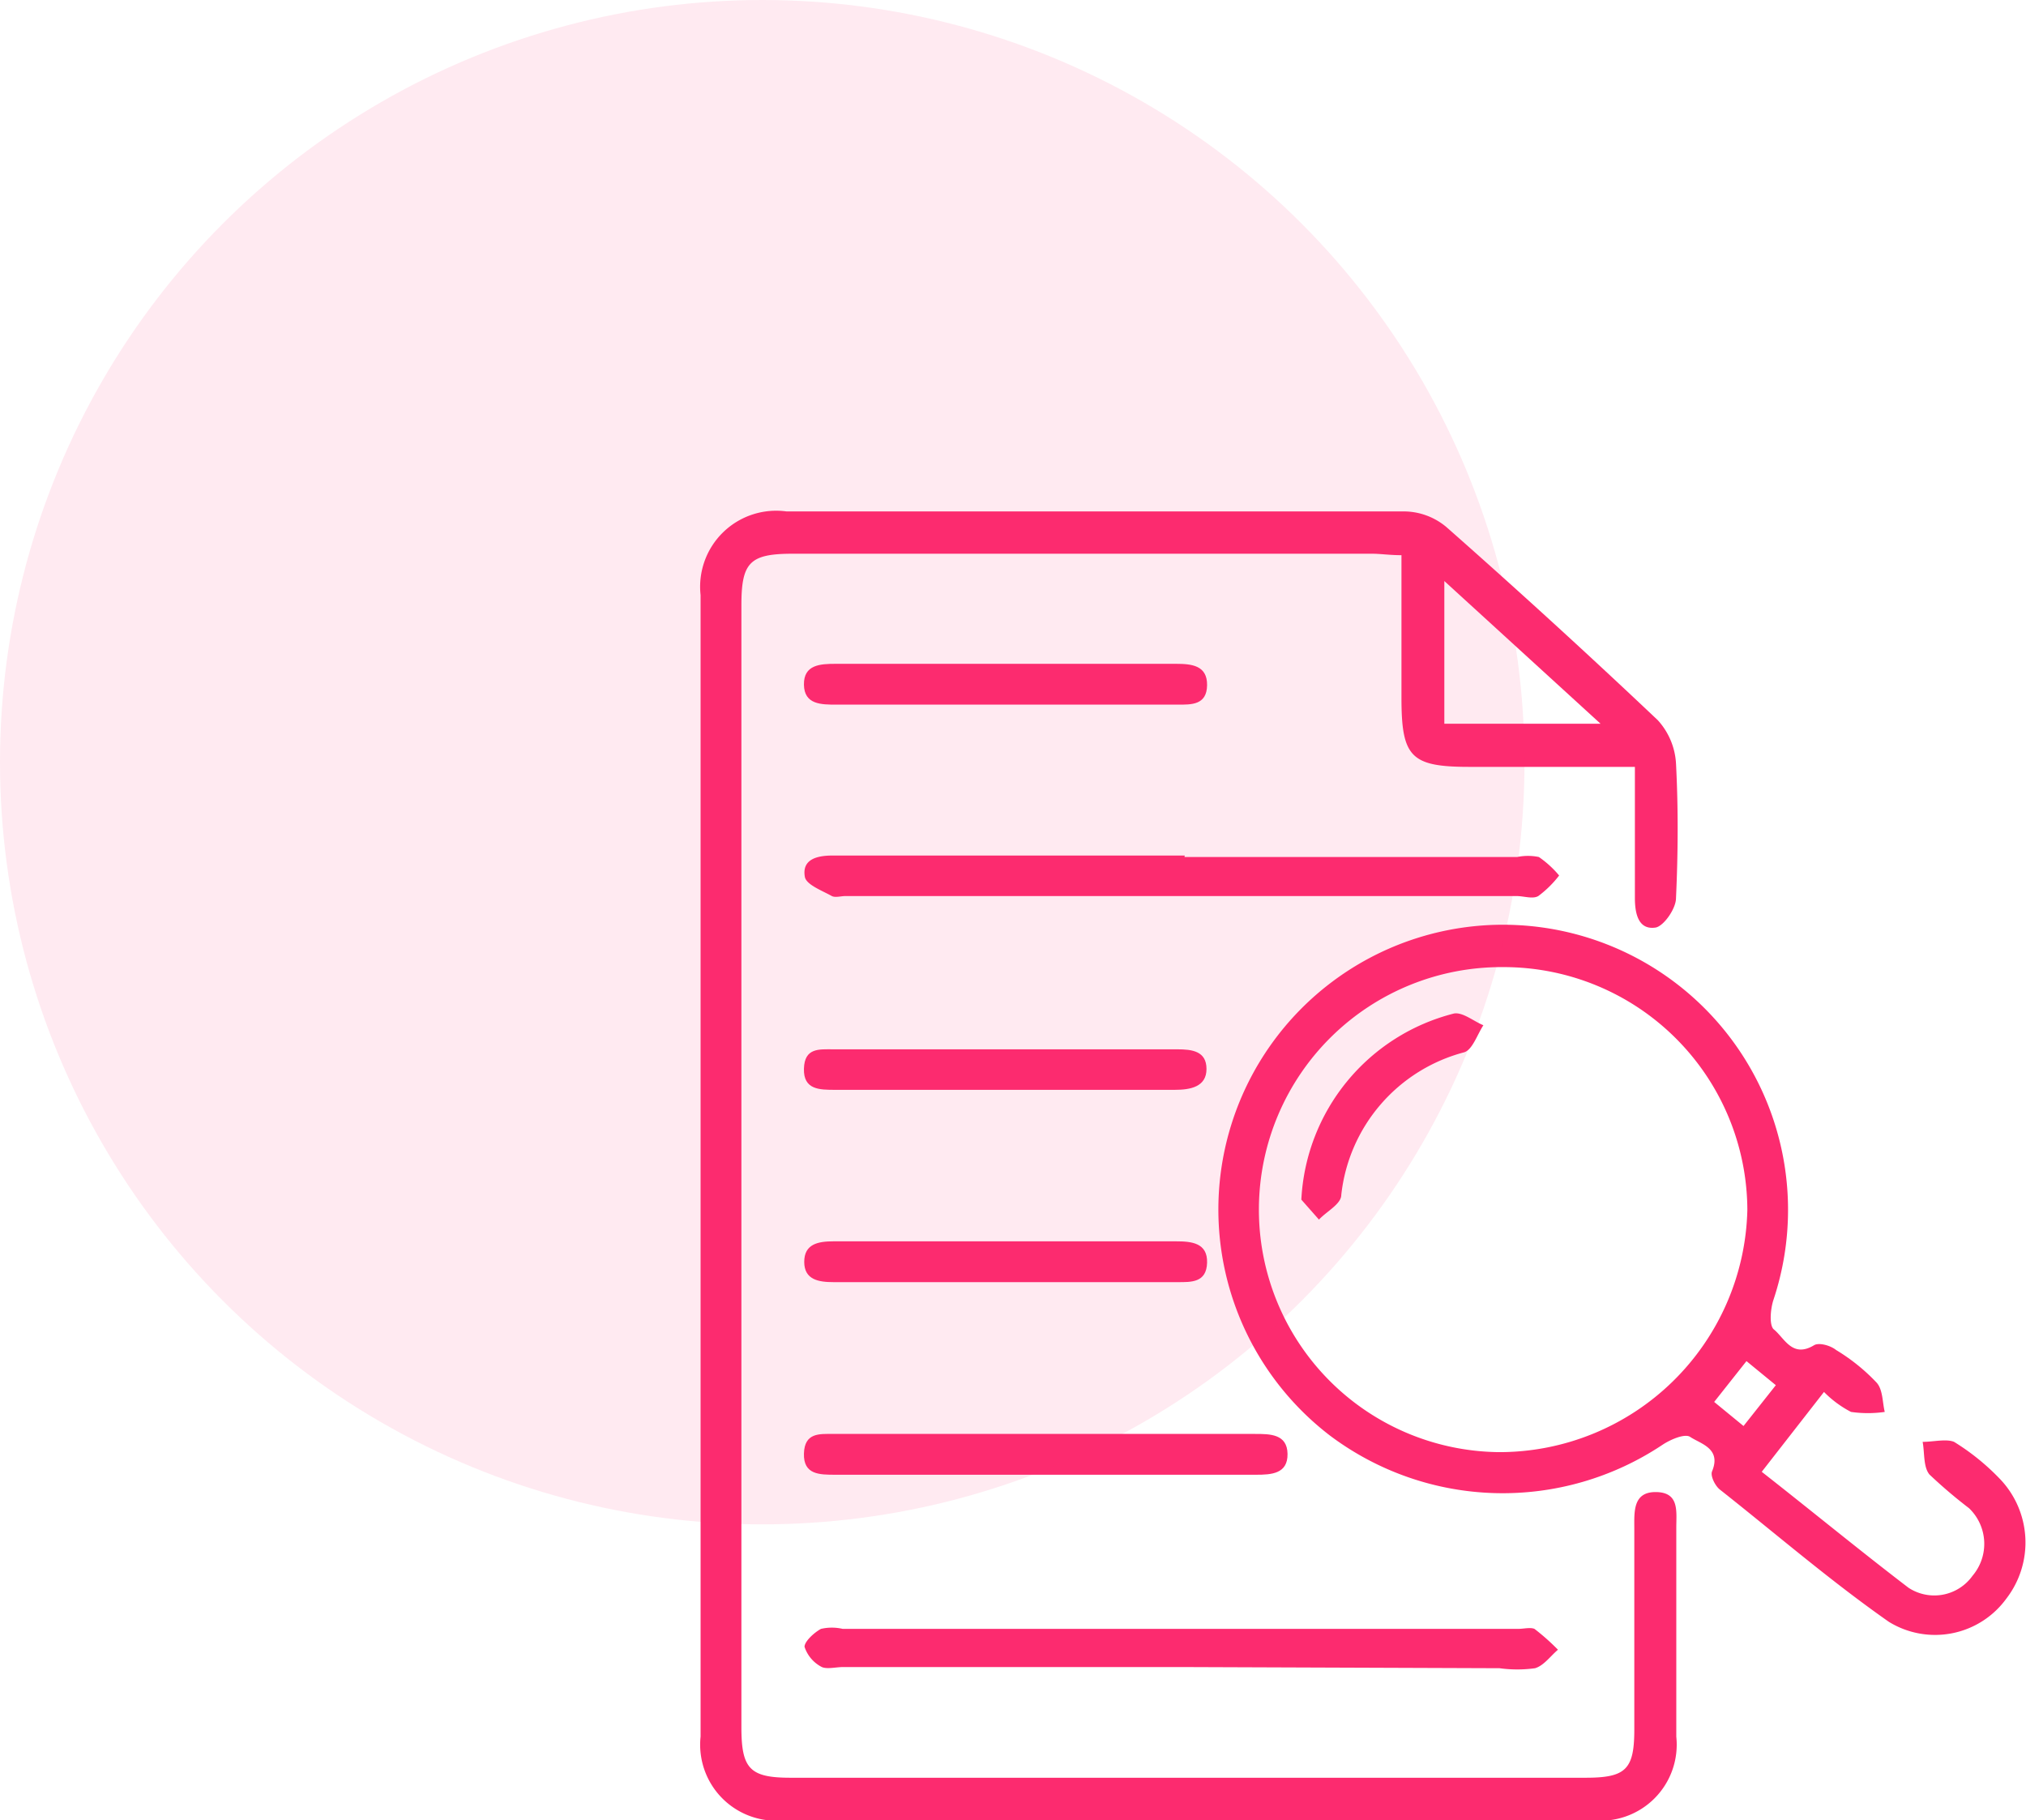 <svg xmlns="http://www.w3.org/2000/svg" id="Layer_1" data-name="Layer 1" viewBox="0 0 69 62"><defs><style>.cls-1,.cls-2{fill:#fc2b6f;}.cls-2{opacity:0.1;}</style></defs><path class="cls-1" d="M55.68,26.12H50.05c-2,0-2.32-.33-2.32-2.35V18.91c-.39,0-.72-.05-1-.05H27c-1.46,0-1.75.29-1.75,1.75V58.83c0,1.42.29,1.72,1.68,1.72q13.54,0,27.07,0c1.37,0,1.66-.28,1.66-1.64,0-2.28,0-4.56,0-6.84,0-.56-.06-1.26.74-1.25s.69.66.69,1.21c0,2.37,0,4.74,0,7.12A2.59,2.59,0,0,1,54.25,62H26.71a2.59,2.59,0,0,1-2.85-2.85q0-19.44,0-38.88a2.59,2.59,0,0,1,2.93-2.85c7,0,14.05,0,21.08,0a2.26,2.26,0,0,1,1.4.54q3.65,3.22,7.19,6.57A2.39,2.39,0,0,1,57.08,26c.08,1.53.07,3.07,0,4.59,0,.35-.4.93-.68,1-.59.1-.72-.45-.72-1Zm-6.49-6.33v4.86h5.32Z"></path><path class="cls-1" d="M60,50.13c1.71,1.34,3.35,2.69,5,3.95a1.6,1.6,0,0,0,2.18-.41,1.68,1.68,0,0,0-.12-2.3,16.69,16.69,0,0,1-1.35-1.15c-.21-.26-.16-.73-.23-1.11.37,0,.8-.11,1.07,0a7.86,7.86,0,0,1,1.53,1.23,3.13,3.13,0,0,1,.25,4.11,3,3,0,0,1-4,.79c-2-1.4-3.85-3-5.75-4.5-.17-.13-.34-.48-.27-.63.32-.78-.39-.93-.75-1.17-.18-.12-.67.09-.94.27A9.8,9.8,0,0,1,45.3,48.9a9.7,9.7,0,0,1,5.63-17.4A9.71,9.71,0,0,1,60.4,44.27c-.1.3-.15.84,0,1,.37.29.63,1,1.38.55.16-.1.55,0,.75.16a6.53,6.53,0,0,1,1.38,1.11c.22.24.2.69.28,1a4,4,0,0,1-1.15,0,3.63,3.63,0,0,1-.92-.68ZM51.21,32.94a8.26,8.26,0,0,0-.15,16.52,8.45,8.45,0,0,0,8.45-8.25A8.3,8.3,0,0,0,51.21,32.94Zm7.17,14.81,1,.82,1.1-1.39-1-.82Z"></path><path class="cls-1" d="M40.34,29.19c3.78,0,7.56,0,11.33,0a1.82,1.82,0,0,1,.74,0,3.42,3.42,0,0,1,.69.63,3.62,3.62,0,0,1-.71.7c-.19.11-.49,0-.74,0H28.79c-.15,0-.34.06-.46,0-.34-.19-.88-.39-.92-.66-.1-.59.41-.72.94-.72h12Z"></path><path class="cls-1" d="M40.25,56.78H28.72c-.25,0-.55.08-.73,0a1.19,1.19,0,0,1-.59-.69c0-.18.32-.48.56-.61a1.64,1.64,0,0,1,.74,0h23c.19,0,.42-.06.56,0a7.66,7.66,0,0,1,.8.71c-.26.22-.48.54-.78.63a4.42,4.42,0,0,1-1.21,0Z"></path><path class="cls-1" d="M35.63,48.84h7.12c.5,0,1.09,0,1.1.68s-.55.71-1.07.71H28.45c-.54,0-1.09,0-1.07-.72s.53-.67,1-.67Z"></path><path class="cls-1" d="M34.28,24H28.49c-.52,0-1.1,0-1.11-.68s.55-.71,1.08-.71H40.05c.53,0,1.07.05,1.06.73s-.54.66-1,.66Z"></path><path class="cls-1" d="M34.24,37.12H28.45c-.54,0-1.09,0-1.07-.72s.52-.66,1-.66H40.09c.51,0,1,.06,1,.67s-.55.71-1.08.71Z"></path><path class="cls-1" d="M34.18,43.67H28.39c-.51,0-1-.08-1-.69s.47-.7,1-.7H40.05c.53,0,1.08.05,1.06.73s-.54.66-1,.66Z"></path><path class="cls-1" d="M44.32,40.86a6.9,6.9,0,0,1,5.2-6.34c.3-.05.66.26,1,.4-.21.32-.37.83-.65.92a5.66,5.66,0,0,0-4.19,4.86c0,.31-.5.56-.76.84Z"></path><circle class="cls-2" cx="25.96" cy="25.96" r="25.96"></circle></svg>